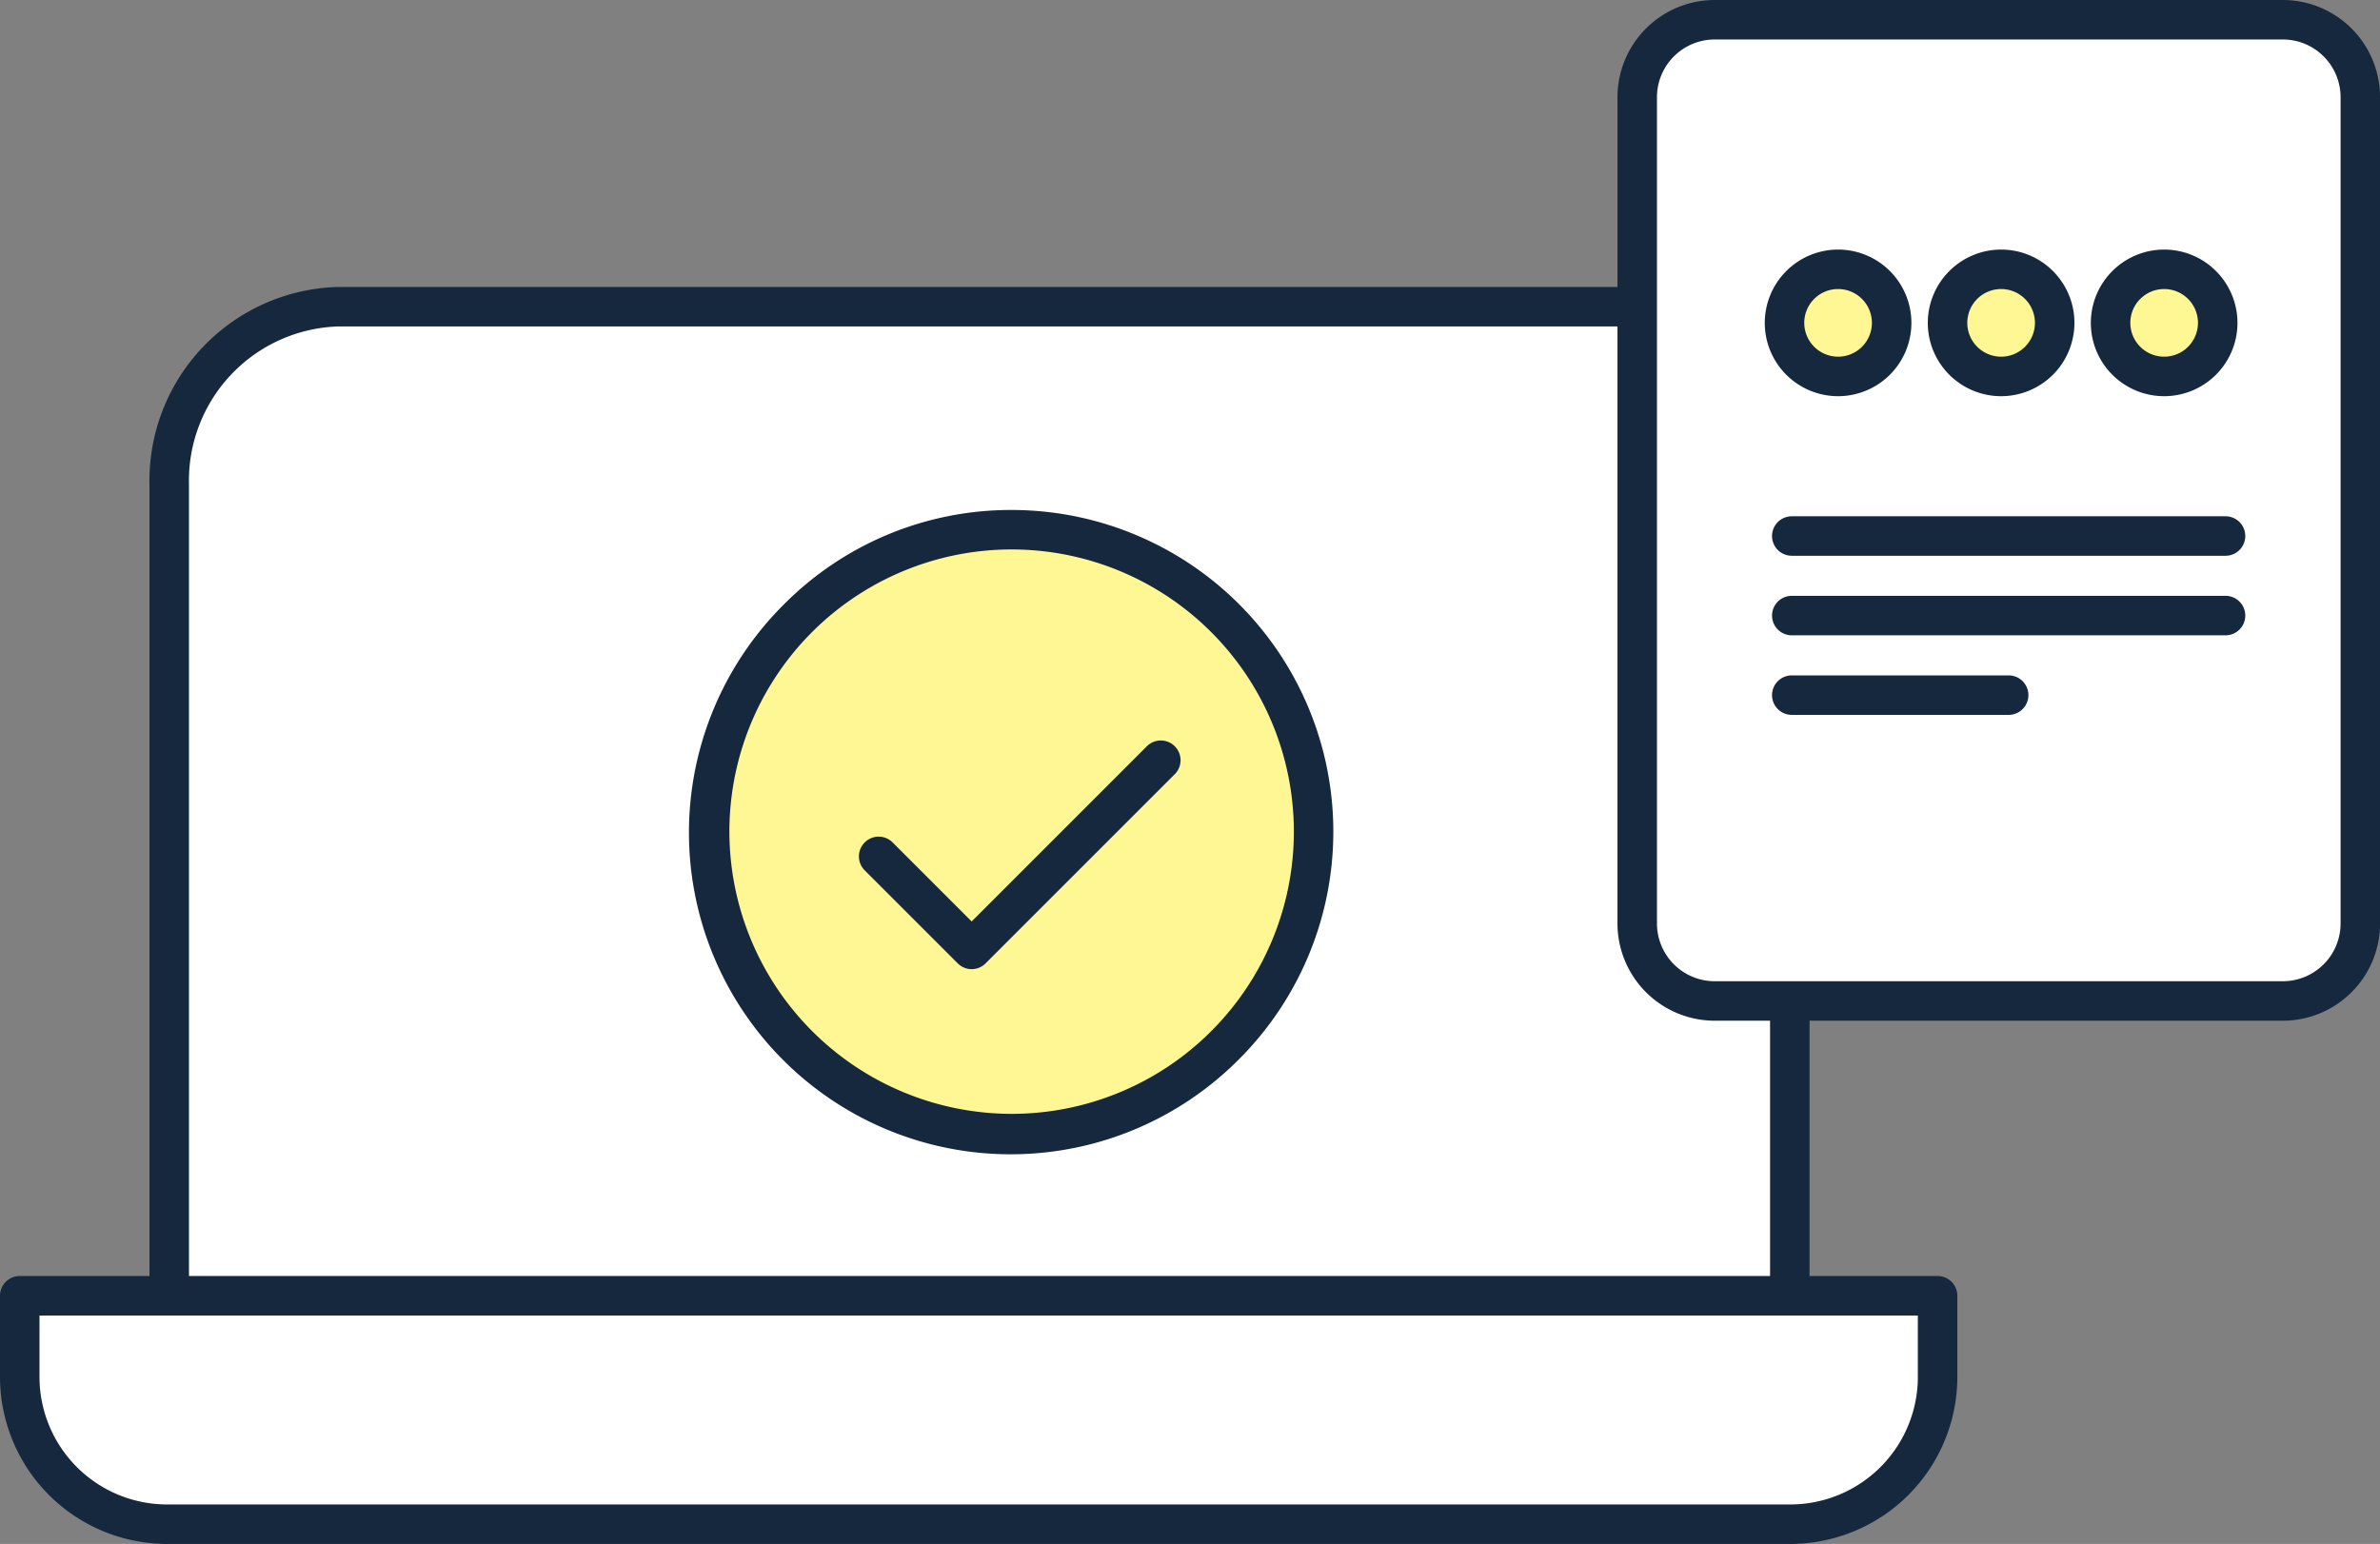 <svg xmlns="http://www.w3.org/2000/svg" width="120.538" height="78.202" viewBox="0 0 120.538 78.202">
  <rect x="0" y="0" width="120.538" height="78.202" fill="#808080" stroke="none"/>
  <g id="グループ_202" data-name="グループ 202" transform="translate(-972.581 -8715.303)">
    <path id="パス_83" data-name="パス 83" d="M981.152,8780.658v-40.8a8.8,8.8,0,0,1,8.57-9.021h64.935a8.8,8.8,0,0,1,8.571,9.021v40.8" fill="#fff"/>
    <path id="パス_83_-_アウトライン" data-name="パス 83 - アウトライン" d="M1063.228,8781.658a1,1,0,0,1-1-1v-40.8a7.814,7.814,0,0,0-7.571-8.021H989.722a7.814,7.814,0,0,0-7.57,8.021v40.8a1,1,0,0,1-2,0v-40.8a9.814,9.814,0,0,1,9.57-10.021h64.935a9.3,9.3,0,0,1,6.786,2.953,10.2,10.2,0,0,1,2.785,7.067v40.8A1,1,0,0,1,1063.228,8781.658Z" fill="#16283d"/>
    <path id="パス_84" data-name="パス 84" d="M973.581,8780.935v4.114a7.457,7.457,0,0,0,7.457,7.456h82.218a7.457,7.457,0,0,0,7.457-7.456h0v-4.114Z" fill="#fff"/>
    <path id="パス_84_-_アウトライン" data-name="パス 84 - アウトライン" d="M973.581,8779.935h97.132a1,1,0,0,1,1,1v4.114a8.466,8.466,0,0,1-8.457,8.456H981.038a8.466,8.466,0,0,1-8.457-8.456v-4.114A1,1,0,0,1,973.581,8779.935Zm96.132,2H974.581v3.114a6.464,6.464,0,0,0,6.457,6.456h82.218a6.464,6.464,0,0,0,6.457-6.456Z" fill="#16283d"/>
    <g id="グループ_44" data-name="グループ 44">
      <circle id="楕円形_26" data-name="楕円形 26" cx="15.294" cy="15.294" r="15.294" transform="translate(1008.522 8742.134)" fill="#fff794"/>
      <path id="楕円形_26_-_アウトライン" data-name="楕円形 26 - アウトライン" d="M15.294-1A16.294,16.294,0,0,1,26.815,26.815,16.294,16.294,0,1,1,3.772,3.772,16.187,16.187,0,0,1,15.294-1Zm0,30.587A14.294,14.294,0,1,0,1,15.294,14.31,14.31,0,0,0,15.294,29.587Z" transform="translate(1008.522 8742.134)" fill="#16283d"/>
      <path id="パス_85" data-name="パス 85" d="M1017.1,8758.693l4.7,4.7,9.593-9.593" fill="#fff794"/>
      <path id="パス_85_-_アウトライン" data-name="パス 85 - アウトライン" d="M1021.794,8764.392a1,1,0,0,1-.707-.293l-4.7-4.7a1,1,0,1,1,1.414-1.414l3.991,3.991,8.885-8.886a1,1,0,0,1,1.414,1.414l-9.593,9.593A1,1,0,0,1,1021.794,8764.392Z" fill="#16283d"/>
    </g>
    <rect id="長方形_64" data-name="長方形 64" width="36.619" height="49.698" rx="3.923" transform="translate(1055.5 8716.303)" fill="#fff"/>
    <path id="長方形_64_-_アウトライン" data-name="長方形 64 - アウトライン" d="M3.923-1H32.7a4.929,4.929,0,0,1,4.923,4.923V45.774A4.929,4.929,0,0,1,32.7,50.7H3.923A4.929,4.929,0,0,1-1,45.774V3.923A4.929,4.929,0,0,1,3.923-1ZM32.7,48.7a2.927,2.927,0,0,0,2.923-2.923V3.923A2.927,2.927,0,0,0,32.7,1H3.923A2.927,2.927,0,0,0,1,3.923V45.774A2.927,2.927,0,0,0,3.923,48.7Z" transform="translate(1055.5 8716.303)" fill="#16283d"/>
    <path id="線_61" data-name="線 61" d="M21.968,1H0A1,1,0,0,1-1,0,1,1,0,0,1,0-1H21.968a1,1,0,0,1,1,1A1,1,0,0,1,21.968,1Z" transform="translate(1063.328 8742.453)" fill="#16283d"/>
    <path id="線_62" data-name="線 62" d="M21.968,1H0A1,1,0,0,1-1,0,1,1,0,0,1,0-1H21.968a1,1,0,0,1,1,1A1,1,0,0,1,21.968,1Z" transform="translate(1063.328 8746.482)" fill="#16283d"/>
    <path id="線_63" data-name="線 63" d="M10.984,1H0A1,1,0,0,1-1,0,1,1,0,0,1,0-1H10.984a1,1,0,0,1,1,1A1,1,0,0,1,10.984,1Z" transform="translate(1063.328 8750.512)" fill="#16283d"/>
    <circle id="楕円形_27" data-name="楕円形 27" cx="2.713" cy="2.713" r="2.713" transform="translate(1062.96 8728.944)" fill="#fff794"/>
    <path id="楕円形_27_-_アウトライン" data-name="楕円形 27 - アウトライン" d="M2.713-1A3.713,3.713,0,1,1-1,2.713,3.717,3.717,0,0,1,2.713-1Zm0,5.425A1.713,1.713,0,1,0,1,2.713,1.714,1.714,0,0,0,2.713,4.425Z" transform="translate(1062.96 8728.944)" fill="#16283d"/>
    <circle id="楕円形_28" data-name="楕円形 28" cx="2.713" cy="2.713" r="2.713" transform="translate(1071.217 8728.944)" fill="#fff794"/>
    <path id="楕円形_28_-_アウトライン" data-name="楕円形 28 - アウトライン" d="M2.713-1A3.713,3.713,0,1,1-1,2.713,3.717,3.717,0,0,1,2.713-1Zm0,5.425A1.713,1.713,0,1,0,1,2.713,1.714,1.714,0,0,0,2.713,4.425Z" transform="translate(1071.217 8728.944)" fill="#16283d"/>
    <circle id="楕円形_29" data-name="楕円形 29" cx="2.713" cy="2.713" r="2.713" transform="translate(1079.474 8728.944)" fill="#fff794"/>
    <path id="楕円形_29_-_アウトライン" data-name="楕円形 29 - アウトライン" d="M2.713-1A3.713,3.713,0,1,1-1,2.713,3.717,3.717,0,0,1,2.713-1Zm0,5.425A1.713,1.713,0,1,0,1,2.713,1.714,1.714,0,0,0,2.713,4.425Z" transform="translate(1079.474 8728.944)" fill="#16283d"/>
  </g>
</svg>
